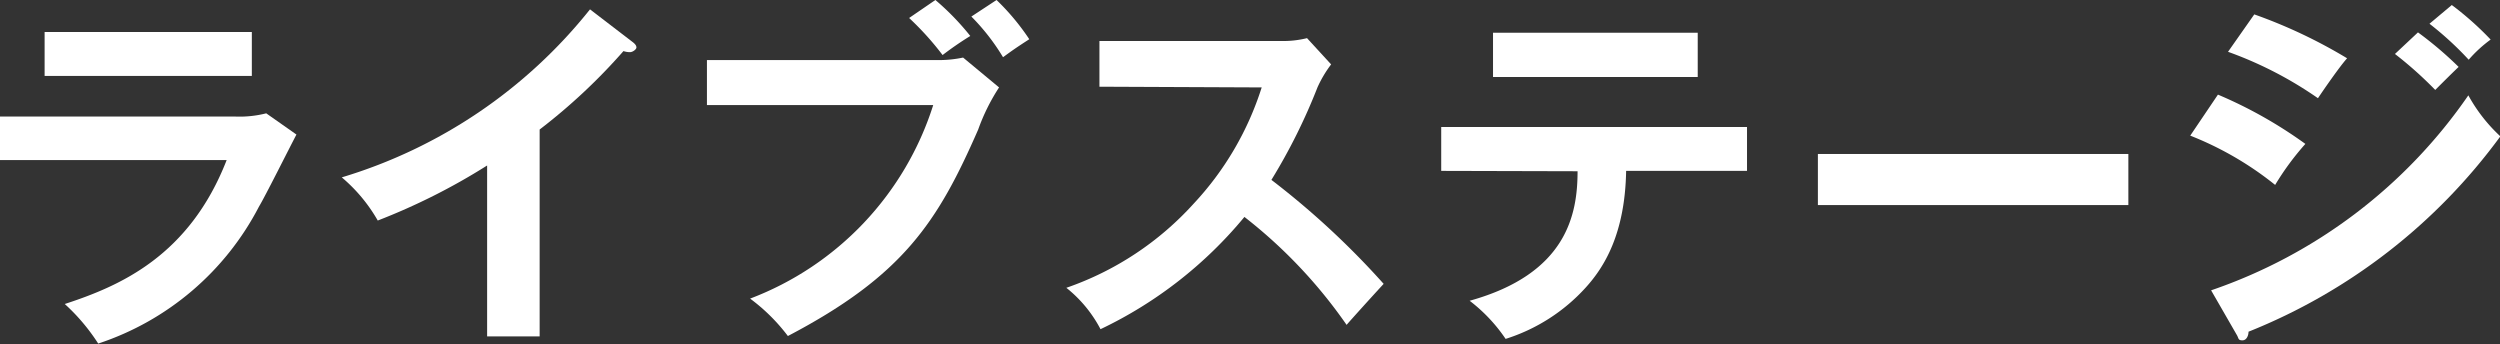 <svg xmlns="http://www.w3.org/2000/svg" viewBox="0 0 138.98 19.14"><rect x="0" y="0" width="138.98" height="19.14" fill="#333333" stroke="none"/><defs><style>.cls-1{fill:#fff;}</style></defs><title>title_3_livestage</title><g id="レイヤー_2" data-name="レイヤー 2"><g id="Whats"><path class="cls-1" d="M13.1,6.48a6,6,0,0,0,1.7-.18l1.68,1.18c-.34.64-1.76,3.48-2.08,4a15.56,15.56,0,0,1-8.94,7.62,11,11,0,0,0-1.86-2.2c3.06-1,6.92-2.66,9-8H0V6.48ZM14,1.78V4.22H2.48V1.78Z"/><path class="cls-1" d="M30,18.7H27.08V9.2A35.09,35.09,0,0,1,21,12.26a8.94,8.94,0,0,0-2-2.4A27.92,27.92,0,0,0,32.8.52l2.4,1.84c.12.1.18.18.18.28s-.2.26-.36.26a1.13,1.13,0,0,1-.36-.06A32.41,32.41,0,0,1,30,7.2Z"/><path class="cls-1" d="M52.16,3.34a6.5,6.5,0,0,0,1.38-.14l2,1.66A11.14,11.14,0,0,0,54.38,7.2c-2.24,5.12-4.16,8.12-10.58,11.48a10.3,10.3,0,0,0-2.1-2.08A17,17,0,0,0,51.88,5.84H39.3V3.34ZM52,0a14.26,14.26,0,0,1,1.94,2,18.41,18.41,0,0,0-1.54,1.06A16.16,16.16,0,0,0,50.54,1Zm3.4,0a13,13,0,0,1,1.82,2.18c-.8.52-.88.58-1.46,1A11.92,11.92,0,0,0,54,.92Z"/><path class="cls-1" d="M61.12,4.82V2.28H71.28a5.41,5.41,0,0,0,1.38-.16L74,3.58a6.52,6.52,0,0,0-.76,1.28A32.17,32.17,0,0,1,70.68,10a45.28,45.28,0,0,1,6.24,5.78c-.7.76-1.82,2-2.06,2.28a27.34,27.34,0,0,0-5.68-6,23.44,23.44,0,0,1-8,6.24A7.2,7.2,0,0,0,59.28,16a17.05,17.05,0,0,0,7.08-4.68,16.94,16.94,0,0,0,3.78-6.46Z"/><path class="cls-1" d="M80.12,9.5V7.06h17V9.5H90.4C90.34,13,89.18,14.86,88.14,16a10.1,10.1,0,0,1-4.44,2.84,9,9,0,0,0-2-2.12c5.4-1.5,6-4.8,6-7.2ZM94.38,1.82V4.28H83V1.82Z"/><path class="cls-1" d="M118.32,8.56V11.4H101.06V8.56Z"/><path class="cls-1" d="M123.3,5.26A24.7,24.7,0,0,1,128.16,8a15.12,15.12,0,0,0-1.68,2.28,18.15,18.15,0,0,0-4.72-2.74Zm-.38,10.88A28.59,28.59,0,0,0,137.22,5.3,9,9,0,0,0,139,7.58a32.1,32.1,0,0,1-14,10.86c0,.2-.1.48-.34.48s-.2-.1-.3-.28ZM125.32.8a28.16,28.16,0,0,1,5.16,2.44c-.4.44-1.3,1.74-1.62,2.22a21.32,21.32,0,0,0-5-2.58Zm9.1,1a20.48,20.48,0,0,1,2.26,1.92c-.36.34-.94.92-1.3,1.28a21.33,21.33,0,0,0-2.24-2ZM136.3.28a16.94,16.94,0,0,1,2.16,1.92,7.22,7.22,0,0,0-1.22,1.12,18,18,0,0,0-2.18-2Z"/></g></g></svg>